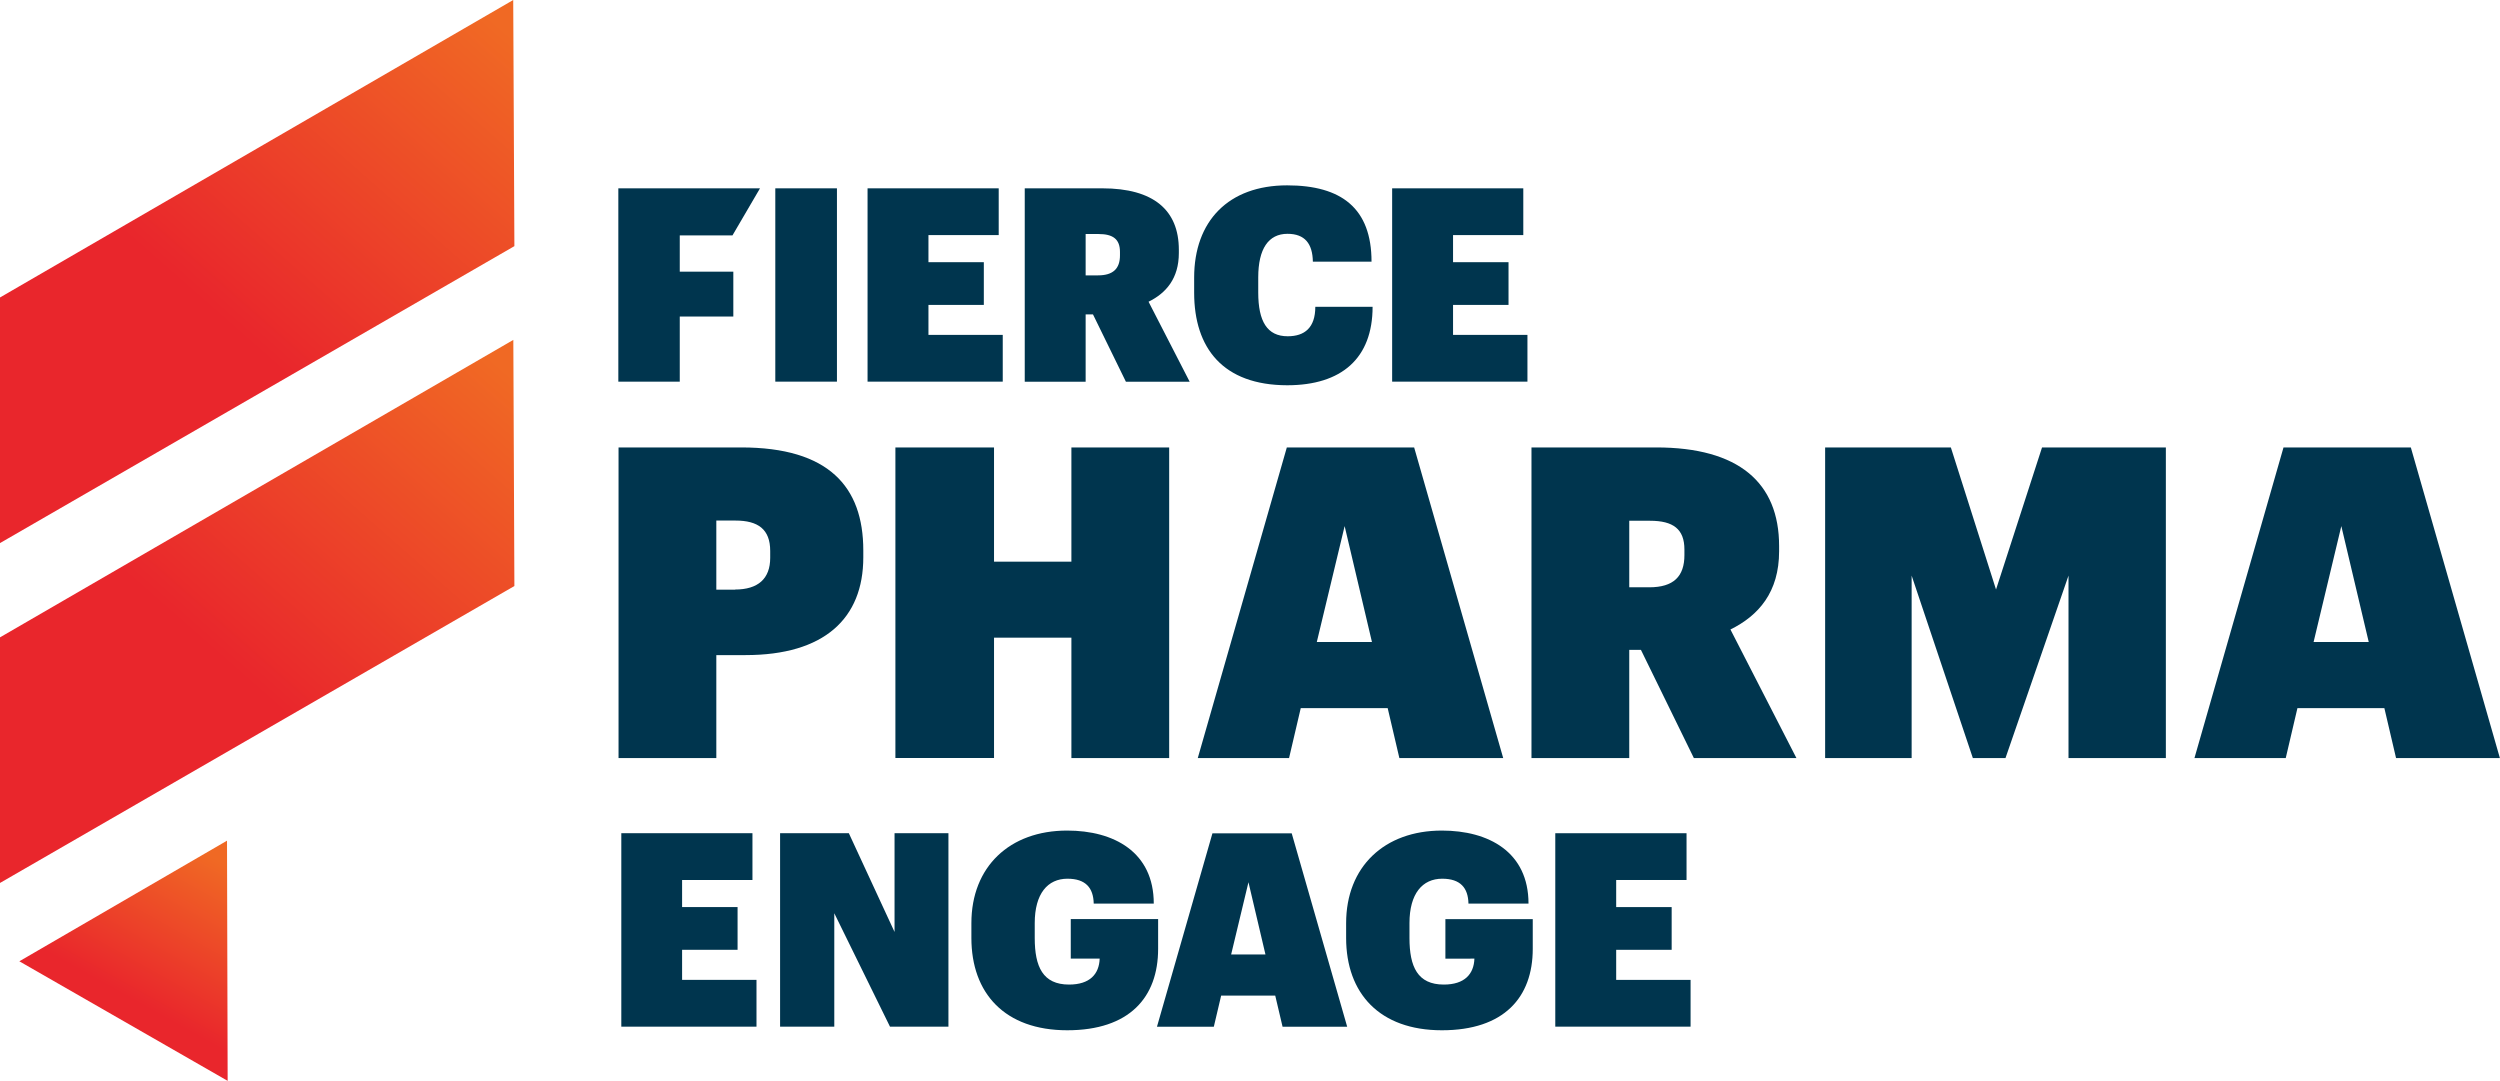 <?xml version="1.0" encoding="utf-8"?>
<!-- Generator: Adobe Illustrator 26.2.1, SVG Export Plug-In . SVG Version: 6.00 Build 0)  -->
<svg version="1.1" id="Layer_2_00000060741645696613341440000009144277881815350146_"
	 xmlns="http://www.w3.org/2000/svg" xmlns:xlink="http://www.w3.org/1999/xlink" x="0px" y="0px" viewBox="0 0 2352.3 1017"
	 style="enable-background:new 0 0 2352.3 1017;" xml:space="preserve">
<style type="text/css">
	.st0{fill:url(#SVGID_1_);}
	.st1{fill:url(#SVGID_00000091717717233809146160000000115261027555039126_);}
	.st2{fill:url(#SVGID_00000041277060305821467270000009876728284722096016_);}
	.st3{fill:#00354E;}
</style>
<g id="Layer_1-2">
	
		<linearGradient id="SVGID_1_" gradientUnits="userSpaceOnUse" x1="-7622.427" y1="9458.371" x2="-7718.12" y2="9287.257" gradientTransform="matrix(1 0 0 -1 7824.404 10265.743)">
		<stop  offset="0" style="stop-color:#F06924"/>
		<stop  offset="0.785" style="stop-color:#E9262C"/>
	</linearGradient>
	<polygon class="st0" points="214.2,1017 213.6,791 18.2,904.5 	"/>
	
		<linearGradient id="SVGID_00000047039283504380191000000013807578338194285467_" gradientUnits="userSpaceOnUse" x1="-7399.823" y1="9850.929" x2="-7719.467" y2="9487.349" gradientTransform="matrix(1 0 0 -1 7856.23 10182.579)">
		<stop  offset="0" style="stop-color:#F06924"/>
		<stop  offset="0.785" style="stop-color:#E9262C"/>
	</linearGradient>
	<path style="fill:url(#SVGID_00000047039283504380191000000013807578338194285467_);" d="M484,551.4l-1-231.6L0,599.7l0,231.1
		L484,551.4z"/>
	
		<linearGradient id="SVGID_00000044161778547458694270000015171389956863201194_" gradientUnits="userSpaceOnUse" x1="-7399.828" y1="10089.792" x2="-7719.471" y2="9726.213" gradientTransform="matrix(1 0 0 -1 7856.231 10101.659)">
		<stop  offset="0" style="stop-color:#F06924"/>
		<stop  offset="0.785" style="stop-color:#E9262C"/>
	</linearGradient>
	<path style="fill:url(#SVGID_00000044161778547458694270000015171389956863201194_);" d="M484,231.6L482.9,0L0,279.9l0,231.1
		L484,231.6z"/>
	<path class="st3" d="M582.1,421h115.3c82.2,0,114.9,36.8,114.9,96.9v6.5c0,57.6-36.8,92-110.8,92H674v96.9h-92V421z M691.6,554.7
		c21.7,0,33.1-10.2,33.1-29.8v-6.5c0-20.4-11.4-28.6-32.7-28.6h-18v65H691.6z"/>
	<path class="st3" d="M842.5,421h92.8v107.5h72.8V421h92v292.3h-92V600h-72.8v113.2h-92.8L842.5,421L842.5,421z"/>
	<path class="st3" d="M1305.7,666.3h-81.8l-11,47H1127l83.8-292.3h119.8l83.8,292.3h-97.7L1305.7,666.3z M1239,604.1h51.9
		L1265.2,495L1239,604.1z"/>
	<path class="st3" d="M1441,421h117.3c77.7,0,115.7,33.1,115.7,92.8v4.9c0,38.4-19.2,60.5-45.8,73.6l62.1,121h-96.5L1544,611.5h-11
		v101.8h-92V421z M1551.8,552.6c22.9,0,33.1-10.2,33.1-30.3V517c0-19.2-10.6-27-32.3-27H1533v62.6H1551.8z"/>
	<path class="st3" d="M1717.4,421h118.2l42.5,133.7l43.3-133.7h116.5v292.3h-91.6V541.6L1887,713.3h-30.7l-57.6-171.7v171.7h-81.4
		V421z"/>
	<path class="st3" d="M2243.5,666.3h-81.8l-11,47h-85.9l83.8-292.3h119.8l83.8,292.3h-97.7L2243.5,666.3z M2176.9,604.1h51.9
		L2203,495L2176.9,604.1z"/>
	<path class="st3" d="M584.6,784H708v44h-66.2v25.5H694v40.2h-52.2V922h70v44H584.6V784z"/>
	<path class="st3" d="M734,784h64.7l43,92.9V784h50.7v182h-55l-52.4-106.7v106.7H734V784z"/>
	<path class="st3" d="M914,882.6v-14c0-53,35.9-87.1,90.1-87.1c44,0,81.5,20.1,81.5,68.7h-56.5c-0.3-14.8-7.6-23.4-24.7-23.4
		c-18.6,0-30.8,14-30.8,41.8v14c0,27,7.6,43.8,32.3,43.8c19.6,0,28.3-9.9,28.8-24.4h-27.2v-37.2h82.2v28c0,45.6-27,76.6-85.5,76.6
		C945.3,969.4,914,934.5,914,882.6L914,882.6z"/>
	<path class="st3" d="M1199.9,936.8H1149l-6.9,29.3h-53.5l52.2-182h74.6l52.2,182h-60.8L1199.9,936.8z M1158.4,898.1h32.3l-16-68
		L1158.4,898.1z"/>
	<path class="st3" d="M1266.6,882.6v-14c0-53,35.9-87.1,90.1-87.1c44,0,81.5,20.1,81.5,68.7h-56.5c-0.3-14.8-7.6-23.4-24.7-23.4
		c-18.6,0-30.8,14-30.8,41.8v14c0,27,7.6,43.8,32.3,43.8c19.6,0,28.3-9.9,28.8-24.4H1360v-37.2h82.2v28c0,45.6-27,76.6-85.5,76.6
		C1297.9,969.4,1266.6,934.5,1266.6,882.6z"/>
	<path class="st3" d="M1463.4,784h123.5v44h-66.2v25.5h52.2v40.2h-52.2V922h70v44h-127.3V784z"/>
	<polygon class="st3" points="581.8,177.2 715.1,177.2 689.2,221.5 639.6,221.5 639.6,255.6 690,255.6 690,297.8 639.6,297.8 
		639.6,359.1 581.8,359.1 	"/>
	<rect x="729.5" y="177.2" class="st3" width="58" height="181.9"/>
	<polygon class="st3" points="816.3,177.2 939.7,177.2 939.7,221.2 873.6,221.2 873.6,246.7 925.7,246.7 925.7,286.9 873.6,286.9 
		873.6,315.1 943.5,315.1 943.5,359.1 816.3,359.1 	"/>
	<path class="st3" d="M964.2,177.2h73c48.3,0,72,20.6,72,57.8v3.1c0,23.9-12,37.7-28.5,45.8l38.7,75.3h-60l-31-63.4h-6.9v63.4h-57.3
		V177.2L964.2,177.2z M1033.2,259.1c14.2,0,20.6-6.4,20.6-18.8V237c0-12-6.6-16.8-20.1-16.8h-12.2v38.9H1033.2z"/>
	<path class="st3" d="M1123.6,275.4v-14.2c0-53.2,32.3-86.8,87.5-86.8c51.1,0,79.4,21.6,79.4,71.8h-55.2
		c-0.3-16.8-7.4-26.2-23.9-26.2c-17.8,0-27.5,14-27.5,41v14.2c0,27.2,8.4,41.2,27.7,41.2c16,0,26-8.1,26-27.7h53.9
		c0,48.3-29,73.8-80.4,73.8C1150.8,362.4,1123.6,327.6,1123.6,275.4z"/>
	<polygon class="st3" points="1309.9,177.2 1433.3,177.2 1433.3,221.2 1367.2,221.2 1367.2,246.7 1419.4,246.7 1419.4,286.9 
		1367.2,286.9 1367.2,315.1 1437.2,315.1 1437.2,359.1 1309.9,359.1 	"/>
</g>
</svg>

